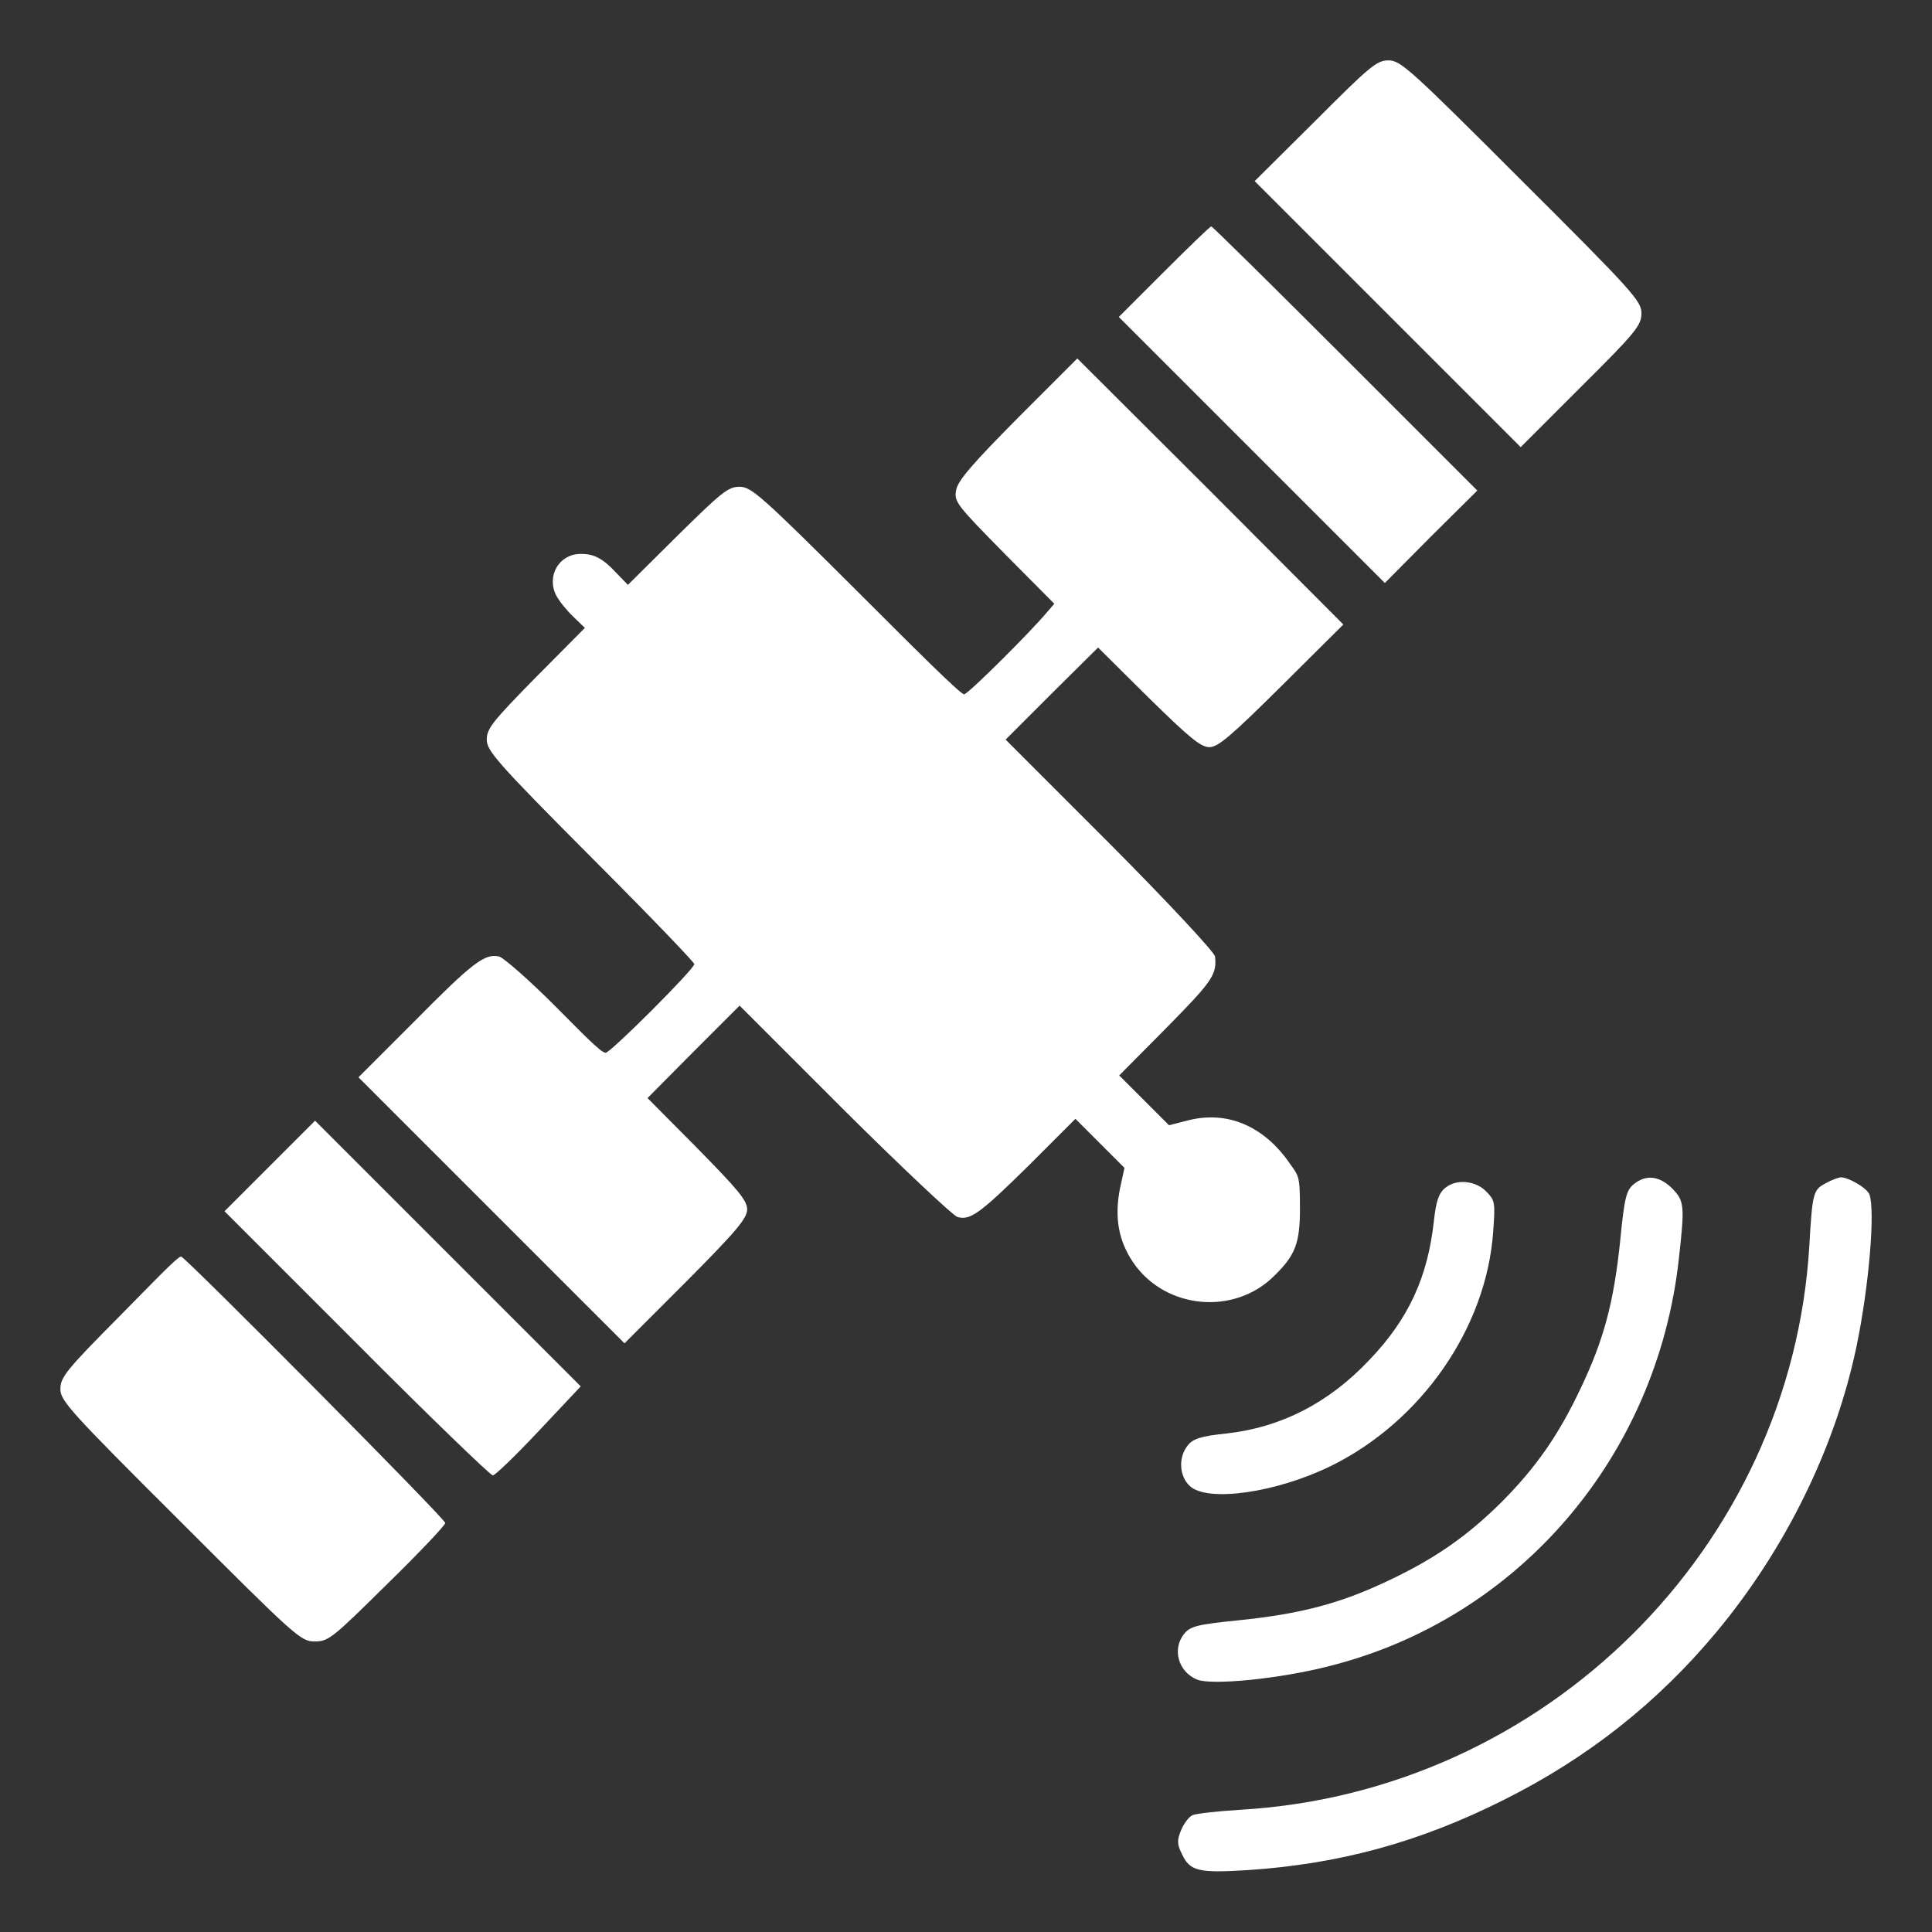 <?xml version="1.0" encoding="UTF-8"?>
<svg id="Layer_1" xmlns="http://www.w3.org/2000/svg" version="1.1" viewBox="0 0 512 512">
  <rect x="0" y="0" width="512" height="512" fill="#333333" stroke="none"/>
  <!-- Generator: Adobe Illustrator 29.8.1, SVG Export Plug-In . SVG Version: 2.1.1 Build 2)  -->
  <defs>
    <style>
      .st0 {
        fill: #fff;
      }
    </style>
  </defs>
  <path class="st0" d="M348.6,32l-16.1,16,35.2,35.2,35.3,35.3,16-16c14.6-14.5,16-16.3,16-19.5s-2.2-5.7-31.8-35.2c-29.3-29.3-32-31.8-35.2-31.8s-5,1.6-19.4,16Z"/>
  <path class="st0" d="M308.5,72l-12,12,35.3,35.3,35.2,35.2,12.2-12.3,12.3-12.2-35-35c-19.2-19.2-35.2-35-35.5-35s-5.9,5.4-12.5,12Z"/>
  <path class="st0" d="M269.8,110.7c-12,12.1-15.9,16.6-16.4,19.1-.6,3.1-.1,3.8,12.6,16.7l13.4,13.5-1.9,2.2c-4.3,5.2-21,21.8-22,21.8s-13.4-12.4-28.5-27.5c-25.2-25.1-27.9-27.5-31-27.5s-4.8,1.5-16.5,13l-13.1,13-3-3.1c-3.7-4-6.1-5.2-9.7-5.1-5.6.1-8.9,5.9-6.3,11,.8,1.5,2.8,4,4.5,5.6l3.1,3-13,13.1c-11.5,11.7-13,13.6-13,16.5s2.4,5.8,27.5,31c15.1,15.1,27.5,28,27.5,28.5,0,1.3-22.2,23.5-23.5,23.5s-6.6-5.6-13.4-12.4-13.5-12.7-14.8-13.1c-3.8-.9-7,1.5-22.5,17.2l-14.8,14.8,35.3,35.3,35.2,35.2,16.3-16.3c13.3-13.4,16.2-16.8,16.2-19.2s-2.5-5.3-13.2-16.2l-13.2-13.3,12.2-12.3,12.2-12.2,27.7,27.7c15.3,15.2,28.8,27.9,30,28.3,3.4,1,5.9-.8,19.1-13.8l12.2-12.2,6.5,6.5,6.5,6.5-1.2,5.5c-1.5,7.6-.4,13.9,3.6,19.7,8.5,12.3,26.8,14,37.4,3.3,5.5-5.4,6.7-8.6,6.7-17.7s-.3-8.5-3-12.4c-6.8-9.6-16.4-13.6-26.6-11l-5.1,1.3-6.6-6.6-6.6-6.6,12.7-12.8c12-12.2,13.2-13.9,12.7-18.7-.1-1.1-12.1-14-27.8-29.8l-27.7-27.7,12.2-12.2,12.3-12.2,13.3,13.2c10.9,10.7,13.9,13.2,16.2,13.2s5.7-2.9,19.2-16.3l16.3-16.2-35.2-35.3-35.3-35.2-15.7,15.7Z"/>
  <path class="st0" d="M71.5,309l-12,12,35,35c19.2,19.3,35.5,35,36.1,35s6.1-5.3,12.2-11.8l11.1-11.8-35.2-35.2-35.2-35.2-12,12Z"/>
  <path class="st0" d="M433,313.8c-2,1.6-2.5,3.5-3.6,14.7-1.7,16.7-4.4,26.6-10.5,39.4-5.9,12.5-11.8,20.9-20.9,30.1-9.2,9.1-17.6,15-30.1,20.9-12.6,6-23.1,8.8-39.7,10.5-11,1.1-12.8,1.6-14.4,3.6-3.2,4-1.6,10,3.4,12.1,3.9,1.6,22.1-.2,35.2-3.6,50-12.6,86.7-55.4,92.5-107.8,1.6-14.3,1.5-15.4-1.8-18.8-3.4-3.3-6.9-3.7-10.1-1.1Z"/>
  <path class="st0" d="M483.8,313.6c-3.3,1.7-3.5,2.6-4.3,16.4-4.7,80.1-70,144.9-150.7,149.6-6.2.4-12,1-12.9,1.5s-2.2,2.2-2.9,3.9c-1.1,2.7-1.1,3.7.3,6.5,2.1,4.4,4.4,4.9,17.3,4.1,24.2-1.6,45.4-7.3,67.9-18.6,22.2-11.1,40.7-25.7,56.3-44.4,18.4-22.1,31.6-49,37.2-75.8,3.3-15.9,5-36,3.4-40.3-.7-1.7-5.5-4.5-7.6-4.5-.7.1-2.5.7-4,1.6Z"/>
  <path class="st0" d="M383,314.8c-1.7,1.4-2.4,3.4-3,8.7-1.6,15-6.8,26.2-17.2,37-10.7,11.3-23.3,17.8-37.9,19.4-6.7.7-8.7,1.4-10.1,3.1-2.6,3.2-2.3,8.2.5,10.8,4.7,4.4,22.9,1.8,37.4-5.3,24-11.8,41.2-36.6,43-62,.6-8,.5-8.4-2-10.9s-7.5-3.4-10.7-.8Z"/>
  <path class="st0" d="M31.7,348.8c-14.1,14.2-15.7,16.2-15.7,19.3s2.5,5.9,31.8,35.1c30.7,30.7,31.9,31.8,35.6,31.8s4.7-.9,19.2-15.2c8.5-8.3,15.4-15.6,15.4-16.2,0-1.1-69-70.6-70-70.6s-7.7,7.1-16.3,15.8Z"/>
</svg>